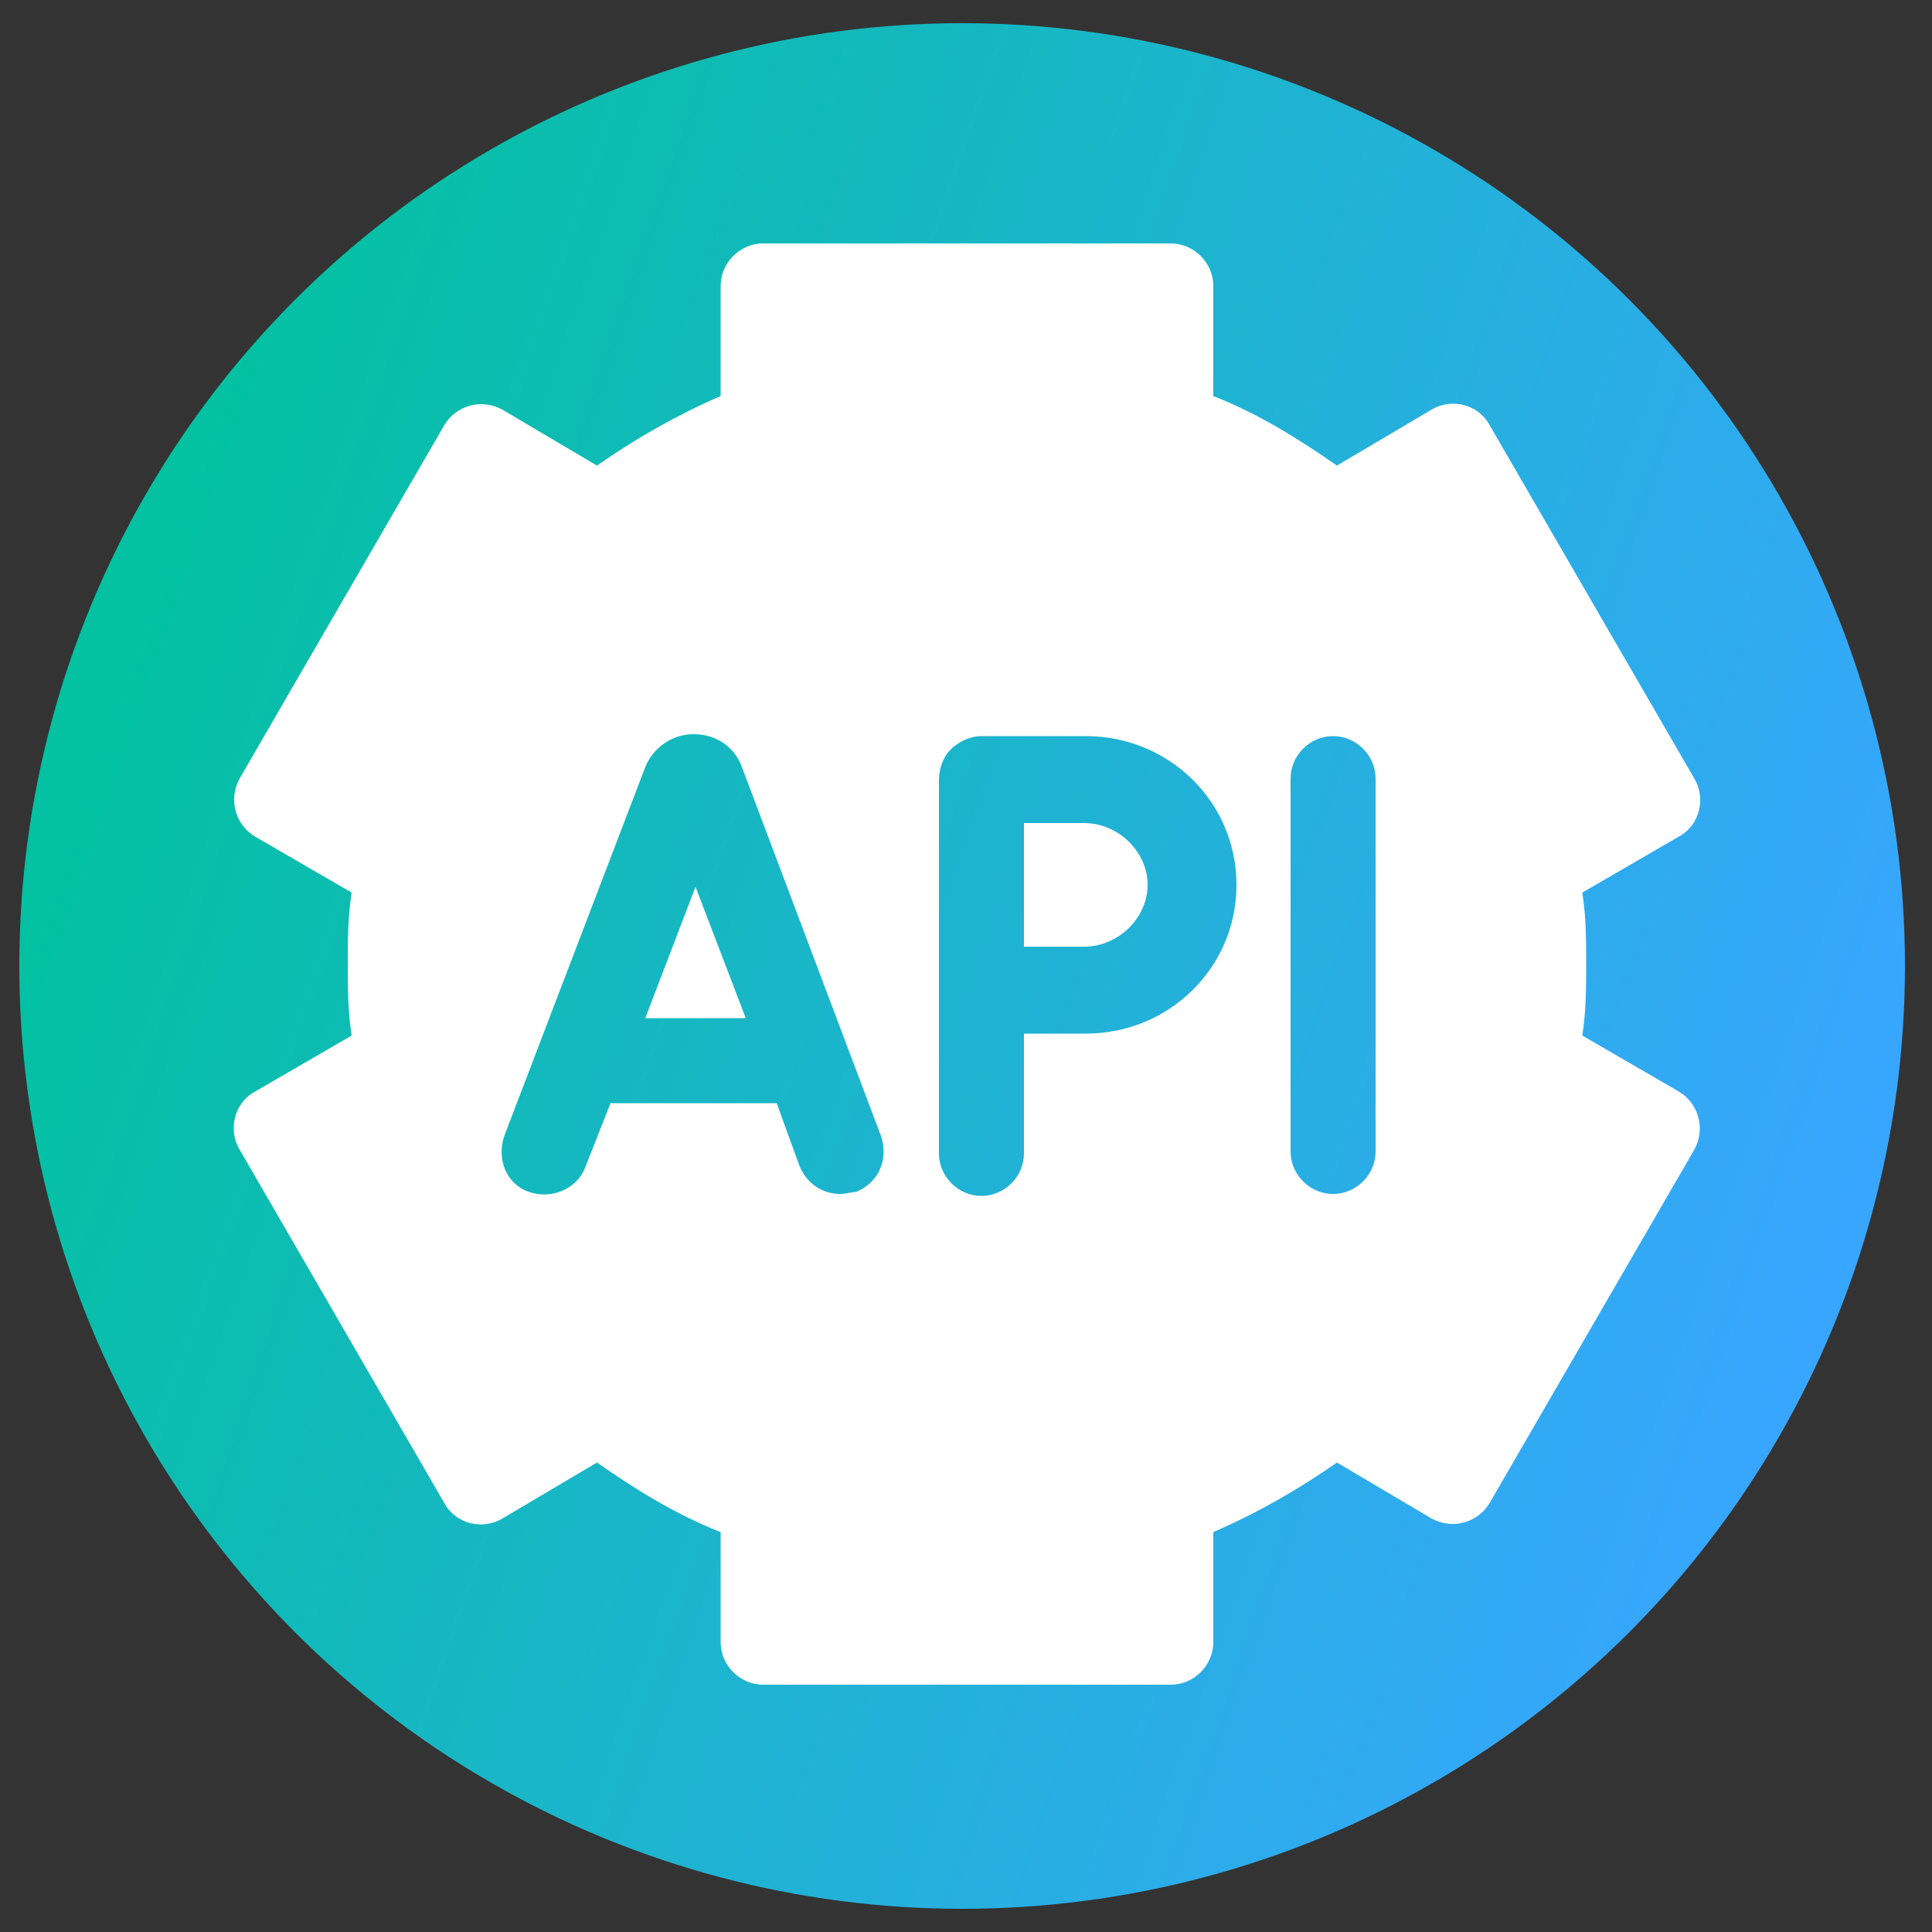 <?xml version="1.0" encoding="UTF-8"?>
<svg id="Layer_1" xmlns="http://www.w3.org/2000/svg" xmlns:xlink="http://www.w3.org/1999/xlink" version="1.1" viewBox="0 0 100 100">
  <rect x="0" y="0" width="100" height="100" fill="#333333" stroke="none"/>
  <!-- Generator: Adobe Illustrator 29.4.0, SVG Export Plug-In . SVG Version: 2.1.0 Build 152)  -->
  <defs>
    <style>
      .st0 {
        fill: url(#linear-gradient);
      }

      .st1 {
        fill: #fff;
      }
    </style>
    <linearGradient id="linear-gradient" x1="5.2" y1="-912.8" x2="95.4" y2="-943.8" gradientTransform="translate(0 -878.1) scale(1 -1)" gradientUnits="userSpaceOnUse">
      <stop offset="0" stop-color="#03c1a1"/>
      <stop offset="1" stop-color="#38a6ff"/>
    </linearGradient>
  </defs>
  <circle class="st0" cx="49.8" cy="50" r="48.8"/>
  <g>
    <path class="st1" d="M56.1,42.6h-3.1c0,1.2,0,5.3,0,6.4,1.1,0,2.4,0,3.1,0,1.8,0,3.3-1.5,3.3-3.2s-1.5-3.2-3.3-3.2h0Z"/>
    <path class="st1" d="M33.4,52.7h5.2l-2.6-6.8-2.6,6.8Z"/>
    <path class="st1" d="M86.9,56.5l-5-2.9c.2-1.3.2-2.5.2-3.7s0-2.4-.2-3.7l5-2.9c1.1-.6,1.4-2,.8-3l-10.6-18.3c-.6-1.1-2-1.4-3-.8l-4.9,2.9c-2-1.4-4.1-2.7-6.4-3.6v-5.7c0-1.2-1-2.2-2.2-2.2h-21.1c-1.2,0-2.2,1-2.2,2.2v5.7c-2.3,1-4.4,2.2-6.4,3.6l-4.9-2.9c-1.1-.6-2.4-.2-3,.8l-10.6,18.3c-.6,1.1-.2,2.4.8,3l5,2.9c-.2,1.3-.2,2.5-.2,3.7s0,2.4.2,3.7l-5,2.9c-1.1.6-1.4,2-.8,3l10.6,18.3c.6,1.1,2,1.4,3,.8l4.9-2.9c2,1.4,4.1,2.7,6.4,3.6v5.7c0,1.2,1,2.2,2.2,2.2h21.1c1.2,0,2.2-1,2.2-2.2v-5.7c2.3-1,4.4-2.2,6.4-3.6l4.9,2.9c1.1.6,2.4.2,3-.8l10.6-18.3c.6-1.1.2-2.4-.8-3h0ZM44.3,61.7c-.3,0-.5.1-.8.1-.9,0-1.7-.5-2.1-1.4l-1.2-3.3h-8.6l-1.3,3.3c-.4,1.1-1.7,1.7-2.9,1.3s-1.7-1.7-1.3-2.9c0,0,7.3-19.1,7.3-19.1.4-1,1.4-1.7,2.5-1.7h0c1.1,0,2.1.6,2.5,1.7,0,0,7.2,19.1,7.2,19.1.4,1.2-.1,2.4-1.3,2.9h0ZM56.1,53.5c-.7,0-2,0-3.1,0v6.2c0,1.2-1,2.2-2.2,2.2s-2.2-1-2.2-2.2v-19.3c0-.6.2-1.2.6-1.6.4-.4,1-.7,1.6-.7h5.4c4.3,0,7.8,3.4,7.8,7.7s-3.5,7.7-7.8,7.7ZM71.2,59.6c0,1.2-1,2.2-2.2,2.2s-2.2-1-2.2-2.2v-19.3c0-1.2,1-2.2,2.2-2.2s2.2,1,2.2,2.2v19.3Z"/>
  </g>
</svg>